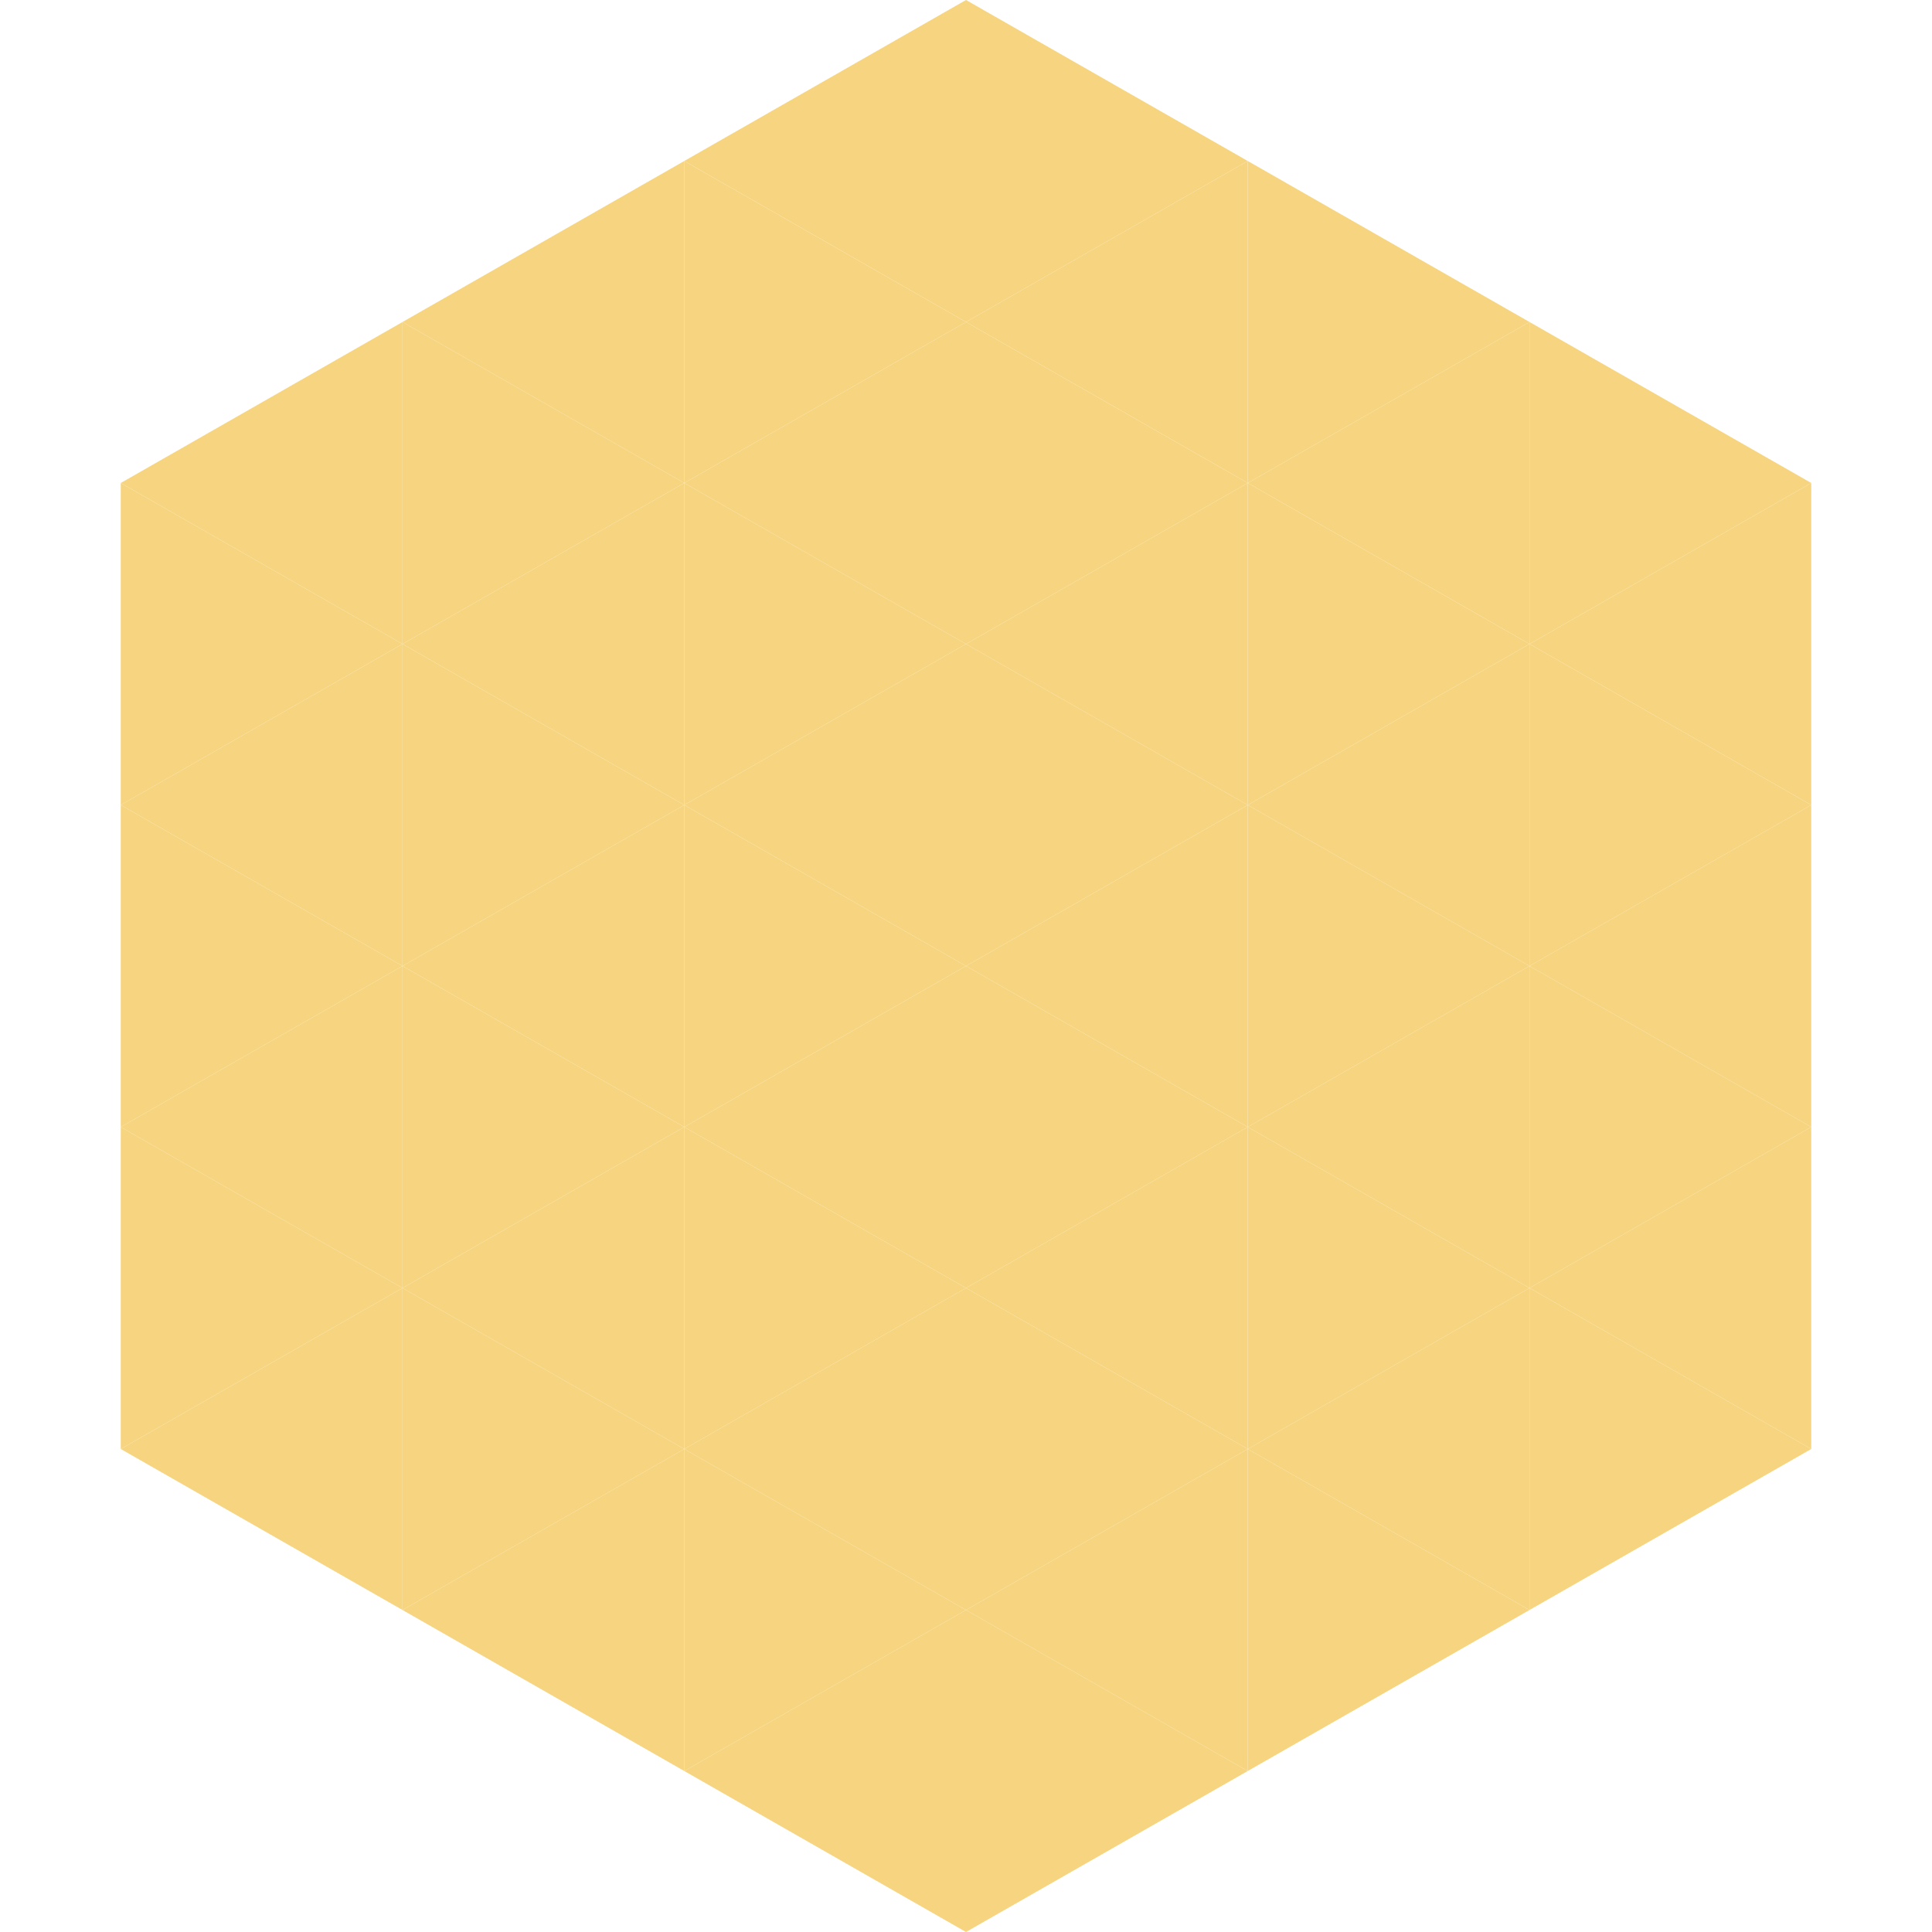 <?xml version="1.0"?>
<!-- Generated by SVGo -->
<svg width="240" height="240"
     xmlns="http://www.w3.org/2000/svg"
     xmlns:xlink="http://www.w3.org/1999/xlink">
<polygon points="50,40 15,60 50,80" style="fill:rgb(247,213,128)" />
<polygon points="190,40 225,60 190,80" style="fill:rgb(247,213,128)" />
<polygon points="15,60 50,80 15,100" style="fill:rgb(247,213,128)" />
<polygon points="225,60 190,80 225,100" style="fill:rgb(247,213,128)" />
<polygon points="50,80 15,100 50,120" style="fill:rgb(247,213,128)" />
<polygon points="190,80 225,100 190,120" style="fill:rgb(247,213,128)" />
<polygon points="15,100 50,120 15,140" style="fill:rgb(247,213,128)" />
<polygon points="225,100 190,120 225,140" style="fill:rgb(247,213,128)" />
<polygon points="50,120 15,140 50,160" style="fill:rgb(247,213,128)" />
<polygon points="190,120 225,140 190,160" style="fill:rgb(247,213,128)" />
<polygon points="15,140 50,160 15,180" style="fill:rgb(247,213,128)" />
<polygon points="225,140 190,160 225,180" style="fill:rgb(247,213,128)" />
<polygon points="50,160 15,180 50,200" style="fill:rgb(247,213,128)" />
<polygon points="190,160 225,180 190,200" style="fill:rgb(247,213,128)" />
<polygon points="15,180 50,200 15,220" style="fill:rgb(255,255,255); fill-opacity:0" />
<polygon points="225,180 190,200 225,220" style="fill:rgb(255,255,255); fill-opacity:0" />
<polygon points="50,0 85,20 50,40" style="fill:rgb(255,255,255); fill-opacity:0" />
<polygon points="190,0 155,20 190,40" style="fill:rgb(255,255,255); fill-opacity:0" />
<polygon points="85,20 50,40 85,60" style="fill:rgb(247,213,128)" />
<polygon points="155,20 190,40 155,60" style="fill:rgb(247,213,128)" />
<polygon points="50,40 85,60 50,80" style="fill:rgb(247,213,128)" />
<polygon points="190,40 155,60 190,80" style="fill:rgb(247,213,128)" />
<polygon points="85,60 50,80 85,100" style="fill:rgb(247,213,128)" />
<polygon points="155,60 190,80 155,100" style="fill:rgb(247,213,128)" />
<polygon points="50,80 85,100 50,120" style="fill:rgb(247,213,128)" />
<polygon points="190,80 155,100 190,120" style="fill:rgb(247,213,128)" />
<polygon points="85,100 50,120 85,140" style="fill:rgb(247,213,128)" />
<polygon points="155,100 190,120 155,140" style="fill:rgb(247,213,128)" />
<polygon points="50,120 85,140 50,160" style="fill:rgb(247,213,128)" />
<polygon points="190,120 155,140 190,160" style="fill:rgb(247,213,128)" />
<polygon points="85,140 50,160 85,180" style="fill:rgb(247,213,128)" />
<polygon points="155,140 190,160 155,180" style="fill:rgb(247,213,128)" />
<polygon points="50,160 85,180 50,200" style="fill:rgb(247,213,128)" />
<polygon points="190,160 155,180 190,200" style="fill:rgb(247,213,128)" />
<polygon points="85,180 50,200 85,220" style="fill:rgb(247,213,128)" />
<polygon points="155,180 190,200 155,220" style="fill:rgb(247,213,128)" />
<polygon points="120,0 85,20 120,40" style="fill:rgb(247,213,128)" />
<polygon points="120,0 155,20 120,40" style="fill:rgb(247,213,128)" />
<polygon points="85,20 120,40 85,60" style="fill:rgb(247,213,128)" />
<polygon points="155,20 120,40 155,60" style="fill:rgb(247,213,128)" />
<polygon points="120,40 85,60 120,80" style="fill:rgb(247,213,128)" />
<polygon points="120,40 155,60 120,80" style="fill:rgb(247,213,128)" />
<polygon points="85,60 120,80 85,100" style="fill:rgb(247,213,128)" />
<polygon points="155,60 120,80 155,100" style="fill:rgb(247,213,128)" />
<polygon points="120,80 85,100 120,120" style="fill:rgb(247,213,128)" />
<polygon points="120,80 155,100 120,120" style="fill:rgb(247,213,128)" />
<polygon points="85,100 120,120 85,140" style="fill:rgb(247,213,128)" />
<polygon points="155,100 120,120 155,140" style="fill:rgb(247,213,128)" />
<polygon points="120,120 85,140 120,160" style="fill:rgb(247,213,128)" />
<polygon points="120,120 155,140 120,160" style="fill:rgb(247,213,128)" />
<polygon points="85,140 120,160 85,180" style="fill:rgb(247,213,128)" />
<polygon points="155,140 120,160 155,180" style="fill:rgb(247,213,128)" />
<polygon points="120,160 85,180 120,200" style="fill:rgb(247,213,128)" />
<polygon points="120,160 155,180 120,200" style="fill:rgb(247,213,128)" />
<polygon points="85,180 120,200 85,220" style="fill:rgb(247,213,128)" />
<polygon points="155,180 120,200 155,220" style="fill:rgb(247,213,128)" />
<polygon points="120,200 85,220 120,240" style="fill:rgb(247,213,128)" />
<polygon points="120,200 155,220 120,240" style="fill:rgb(247,213,128)" />
<polygon points="85,220 120,240 85,260" style="fill:rgb(255,255,255); fill-opacity:0" />
<polygon points="155,220 120,240 155,260" style="fill:rgb(255,255,255); fill-opacity:0" />
</svg>
